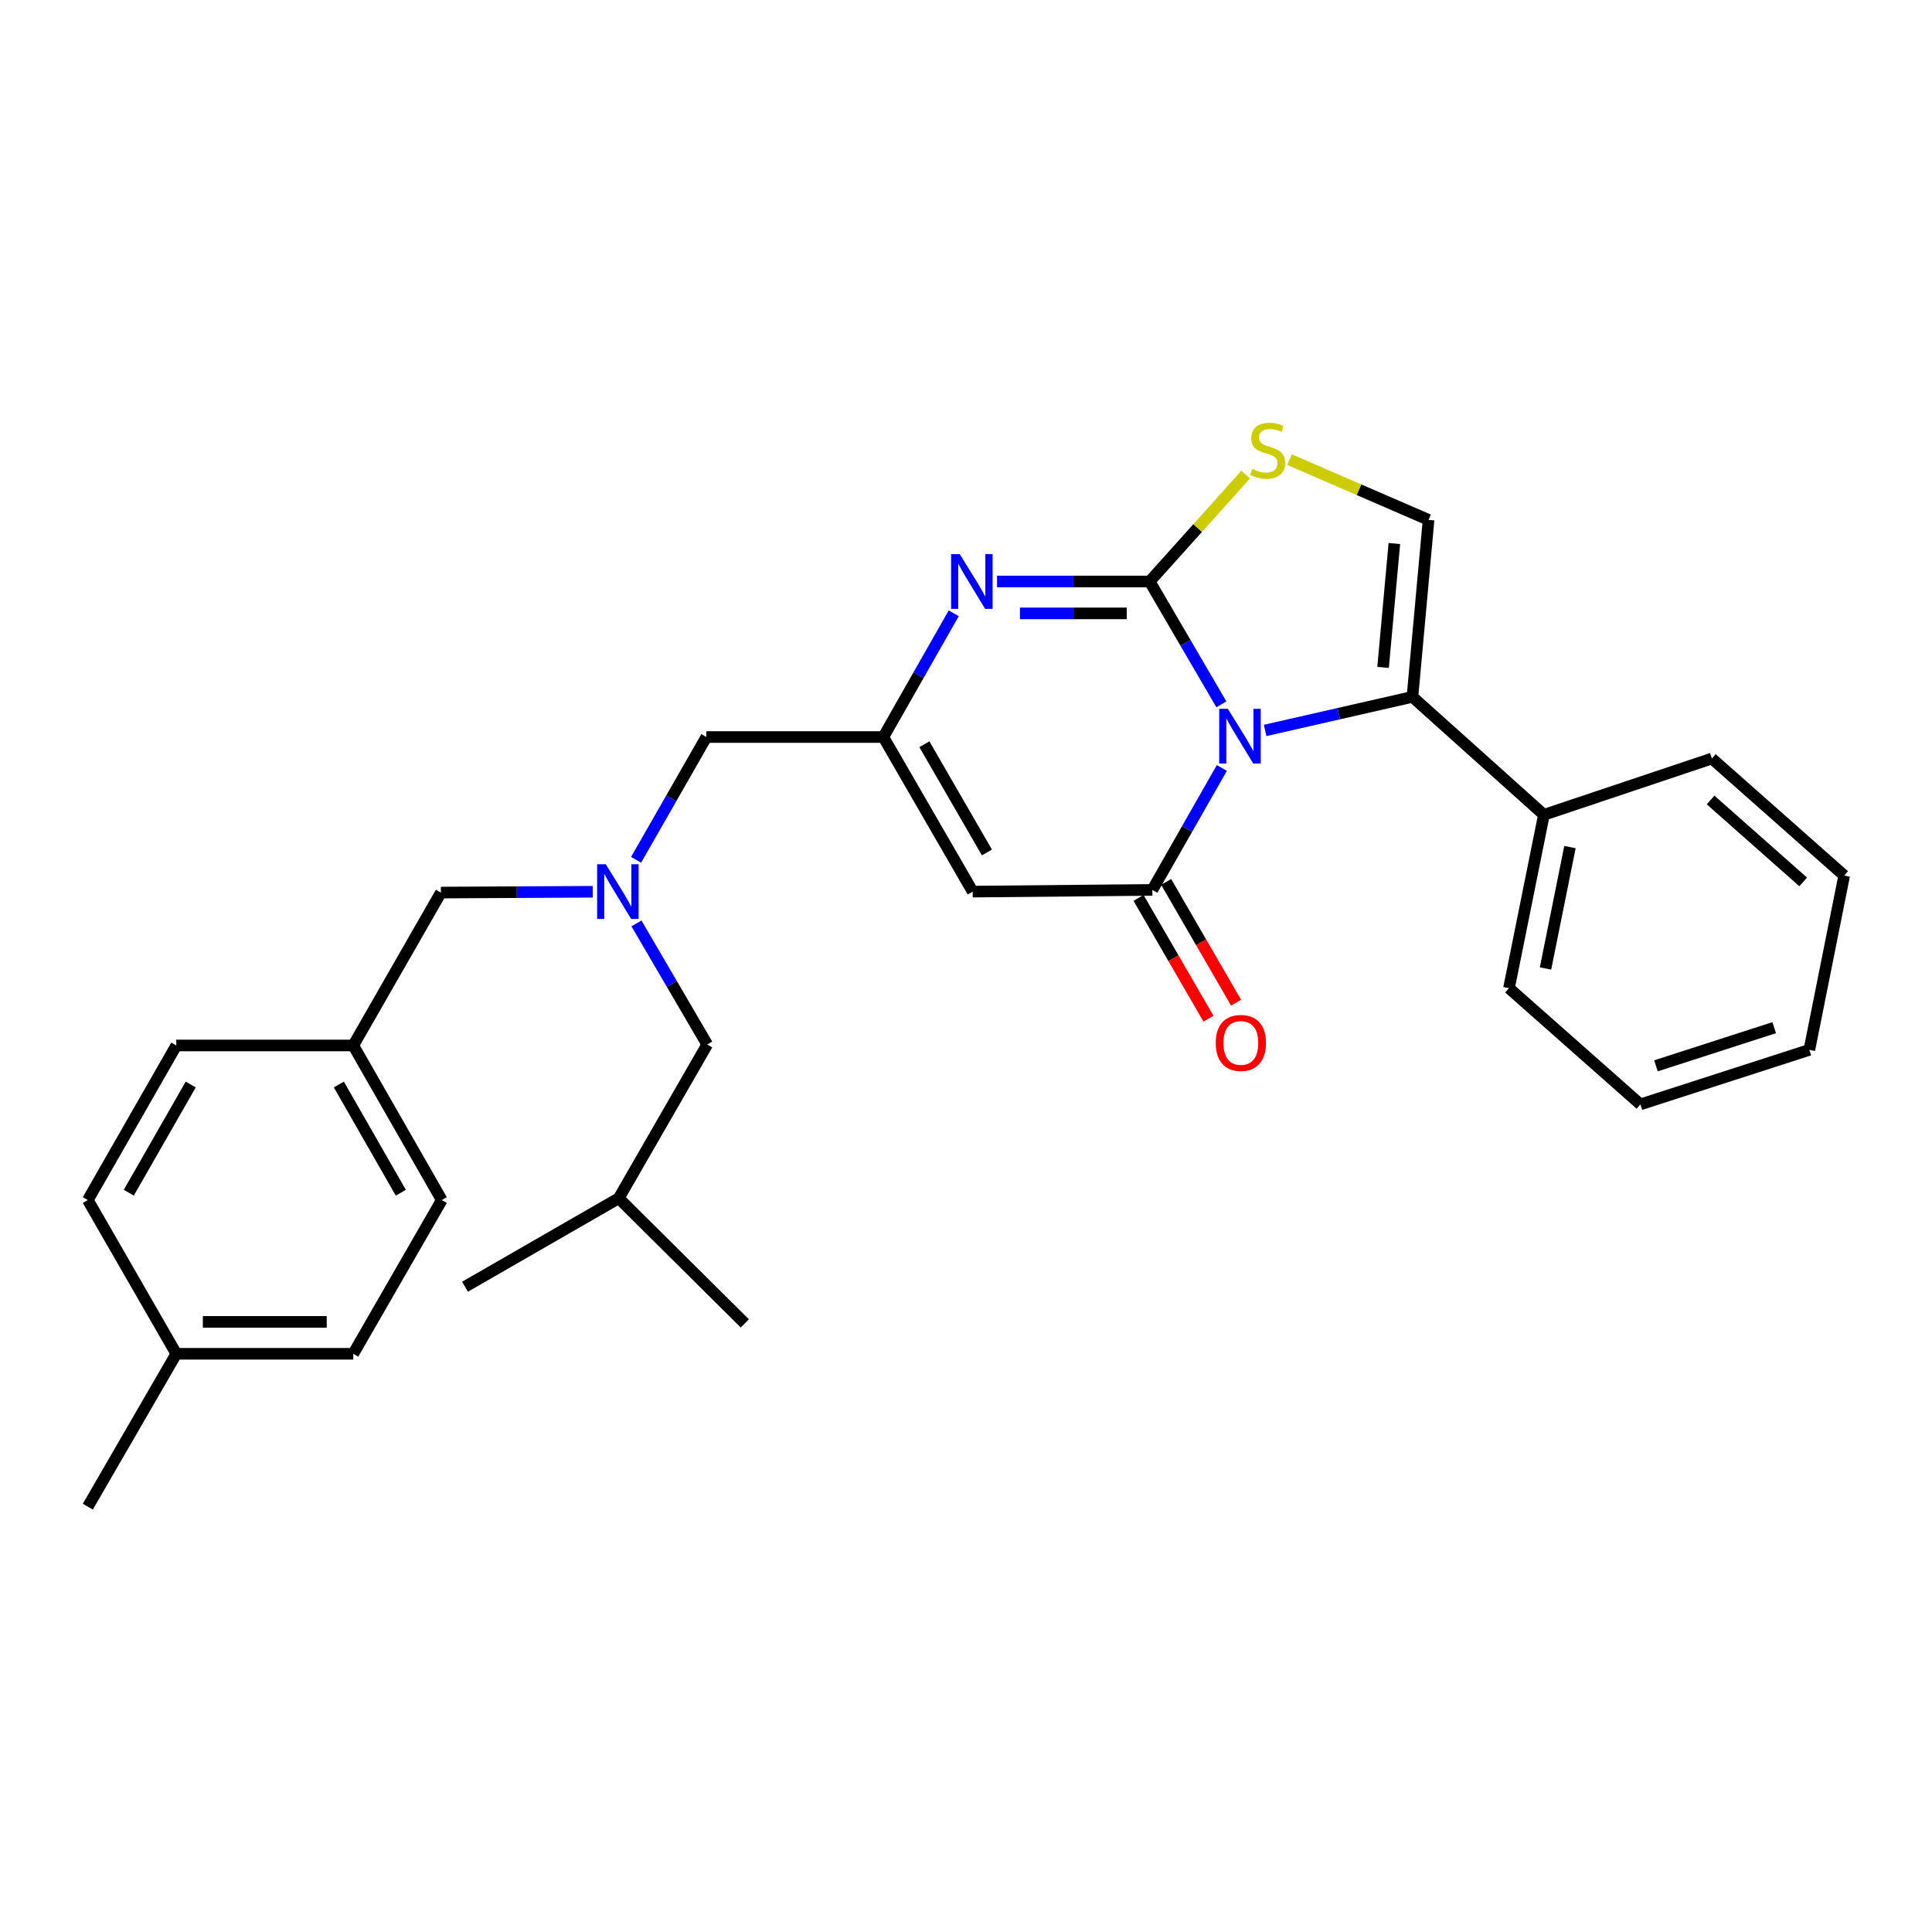 <?xml version='1.0' encoding='iso-8859-1'?>
<svg version='1.1' baseProfile='full'
              xmlns='http://www.w3.org/2000/svg'
                      xmlns:rdkit='http://www.rdkit.org/xml'
                      xmlns:xlink='http://www.w3.org/1999/xlink'
                  xml:space='preserve'
width='1000px' height='1000px' viewBox='0 0 1000 1000'>
<!-- END OF HEADER -->
<rect style='opacity:1.0;fill:#FFFFFF;stroke:none' width='1000' height='1000' x='0' y='0'> </rect>
<path class='bond-0' d='M 632.184,364.568 L 613.625,332.772' style='fill:none;fill-rule:evenodd;stroke:#0000FF;stroke-width:6px;stroke-linecap:butt;stroke-linejoin:miter;stroke-opacity:1' />
<path class='bond-0' d='M 613.625,332.772 L 595.067,300.976' style='fill:none;fill-rule:evenodd;stroke:#000000;stroke-width:6px;stroke-linecap:butt;stroke-linejoin:miter;stroke-opacity:1' />
<path class='bond-1' d='M 632.427,397.495 L 614.44,429.057' style='fill:none;fill-rule:evenodd;stroke:#0000FF;stroke-width:6px;stroke-linecap:butt;stroke-linejoin:miter;stroke-opacity:1' />
<path class='bond-1' d='M 614.44,429.057 L 596.453,460.619' style='fill:none;fill-rule:evenodd;stroke:#000000;stroke-width:6px;stroke-linecap:butt;stroke-linejoin:miter;stroke-opacity:1' />
<path class='bond-3' d='M 654.831,378.076 L 692.954,369.387' style='fill:none;fill-rule:evenodd;stroke:#0000FF;stroke-width:6px;stroke-linecap:butt;stroke-linejoin:miter;stroke-opacity:1' />
<path class='bond-3' d='M 692.954,369.387 L 731.077,360.697' style='fill:none;fill-rule:evenodd;stroke:#000000;stroke-width:6px;stroke-linecap:butt;stroke-linejoin:miter;stroke-opacity:1' />
<path class='bond-2' d='M 595.067,300.976 L 555.568,300.976' style='fill:none;fill-rule:evenodd;stroke:#000000;stroke-width:6px;stroke-linecap:butt;stroke-linejoin:miter;stroke-opacity:1' />
<path class='bond-2' d='M 555.568,300.976 L 516.07,300.976' style='fill:none;fill-rule:evenodd;stroke:#0000FF;stroke-width:6px;stroke-linecap:butt;stroke-linejoin:miter;stroke-opacity:1' />
<path class='bond-2' d='M 583.217,317.496 L 555.568,317.496' style='fill:none;fill-rule:evenodd;stroke:#000000;stroke-width:6px;stroke-linecap:butt;stroke-linejoin:miter;stroke-opacity:1' />
<path class='bond-2' d='M 555.568,317.496 L 527.919,317.496' style='fill:none;fill-rule:evenodd;stroke:#0000FF;stroke-width:6px;stroke-linecap:butt;stroke-linejoin:miter;stroke-opacity:1' />
<path class='bond-5' d='M 595.067,300.976 L 619.911,273.312' style='fill:none;fill-rule:evenodd;stroke:#000000;stroke-width:6px;stroke-linecap:butt;stroke-linejoin:miter;stroke-opacity:1' />
<path class='bond-5' d='M 619.911,273.312 L 644.755,245.648' style='fill:none;fill-rule:evenodd;stroke:#CCCC00;stroke-width:6px;stroke-linecap:butt;stroke-linejoin:miter;stroke-opacity:1' />
<path class='bond-4' d='M 596.453,460.619 L 503.469,461.501' style='fill:none;fill-rule:evenodd;stroke:#000000;stroke-width:6px;stroke-linecap:butt;stroke-linejoin:miter;stroke-opacity:1' />
<path class='bond-9' d='M 589.304,464.758 L 607.401,496.017' style='fill:none;fill-rule:evenodd;stroke:#000000;stroke-width:6px;stroke-linecap:butt;stroke-linejoin:miter;stroke-opacity:1' />
<path class='bond-9' d='M 607.401,496.017 L 625.498,527.277' style='fill:none;fill-rule:evenodd;stroke:#FF0000;stroke-width:6px;stroke-linecap:butt;stroke-linejoin:miter;stroke-opacity:1' />
<path class='bond-9' d='M 603.601,456.481 L 621.699,487.74' style='fill:none;fill-rule:evenodd;stroke:#000000;stroke-width:6px;stroke-linecap:butt;stroke-linejoin:miter;stroke-opacity:1' />
<path class='bond-9' d='M 621.699,487.74 L 639.796,519' style='fill:none;fill-rule:evenodd;stroke:#FF0000;stroke-width:6px;stroke-linecap:butt;stroke-linejoin:miter;stroke-opacity:1' />
<path class='bond-30' d='M 493.653,317.451 L 475.432,349.469' style='fill:none;fill-rule:evenodd;stroke:#0000FF;stroke-width:6px;stroke-linecap:butt;stroke-linejoin:miter;stroke-opacity:1' />
<path class='bond-30' d='M 475.432,349.469 L 457.212,381.486' style='fill:none;fill-rule:evenodd;stroke:#000000;stroke-width:6px;stroke-linecap:butt;stroke-linejoin:miter;stroke-opacity:1' />
<path class='bond-7' d='M 731.077,360.697 L 739.42,269.091' style='fill:none;fill-rule:evenodd;stroke:#000000;stroke-width:6px;stroke-linecap:butt;stroke-linejoin:miter;stroke-opacity:1' />
<path class='bond-7' d='M 715.876,345.458 L 721.716,281.333' style='fill:none;fill-rule:evenodd;stroke:#000000;stroke-width:6px;stroke-linecap:butt;stroke-linejoin:miter;stroke-opacity:1' />
<path class='bond-10' d='M 731.077,360.697 L 799.123,421.741' style='fill:none;fill-rule:evenodd;stroke:#000000;stroke-width:6px;stroke-linecap:butt;stroke-linejoin:miter;stroke-opacity:1' />
<path class='bond-6' d='M 503.469,461.501 L 457.212,381.486' style='fill:none;fill-rule:evenodd;stroke:#000000;stroke-width:6px;stroke-linecap:butt;stroke-linejoin:miter;stroke-opacity:1' />
<path class='bond-6' d='M 510.833,441.23 L 478.453,385.22' style='fill:none;fill-rule:evenodd;stroke:#000000;stroke-width:6px;stroke-linecap:butt;stroke-linejoin:miter;stroke-opacity:1' />
<path class='bond-29' d='M 667.469,237.912 L 703.445,253.501' style='fill:none;fill-rule:evenodd;stroke:#CCCC00;stroke-width:6px;stroke-linecap:butt;stroke-linejoin:miter;stroke-opacity:1' />
<path class='bond-29' d='M 703.445,253.501 L 739.42,269.091' style='fill:none;fill-rule:evenodd;stroke:#000000;stroke-width:6px;stroke-linecap:butt;stroke-linejoin:miter;stroke-opacity:1' />
<path class='bond-11' d='M 457.212,381.486 L 365.614,381.486' style='fill:none;fill-rule:evenodd;stroke:#000000;stroke-width:6px;stroke-linecap:butt;stroke-linejoin:miter;stroke-opacity:1' />
<path class='bond-8' d='M 329.24,445.036 L 347.427,413.261' style='fill:none;fill-rule:evenodd;stroke:#0000FF;stroke-width:6px;stroke-linecap:butt;stroke-linejoin:miter;stroke-opacity:1' />
<path class='bond-8' d='M 347.427,413.261 L 365.614,381.486' style='fill:none;fill-rule:evenodd;stroke:#000000;stroke-width:6px;stroke-linecap:butt;stroke-linejoin:miter;stroke-opacity:1' />
<path class='bond-12' d='M 306.785,461.571 L 267.497,461.784' style='fill:none;fill-rule:evenodd;stroke:#0000FF;stroke-width:6px;stroke-linecap:butt;stroke-linejoin:miter;stroke-opacity:1' />
<path class='bond-12' d='M 267.497,461.784 L 228.209,461.996' style='fill:none;fill-rule:evenodd;stroke:#000000;stroke-width:6px;stroke-linecap:butt;stroke-linejoin:miter;stroke-opacity:1' />
<path class='bond-13' d='M 329.43,477.952 L 347.747,509.293' style='fill:none;fill-rule:evenodd;stroke:#0000FF;stroke-width:6px;stroke-linecap:butt;stroke-linejoin:miter;stroke-opacity:1' />
<path class='bond-13' d='M 347.747,509.293 L 366.064,540.634' style='fill:none;fill-rule:evenodd;stroke:#000000;stroke-width:6px;stroke-linecap:butt;stroke-linejoin:miter;stroke-opacity:1' />
<path class='bond-21' d='M 799.123,421.741 L 781.052,511.475' style='fill:none;fill-rule:evenodd;stroke:#000000;stroke-width:6px;stroke-linecap:butt;stroke-linejoin:miter;stroke-opacity:1' />
<path class='bond-21' d='M 812.608,438.463 L 799.958,501.277' style='fill:none;fill-rule:evenodd;stroke:#000000;stroke-width:6px;stroke-linecap:butt;stroke-linejoin:miter;stroke-opacity:1' />
<path class='bond-22' d='M 799.123,421.741 L 886.068,392.601' style='fill:none;fill-rule:evenodd;stroke:#000000;stroke-width:6px;stroke-linecap:butt;stroke-linejoin:miter;stroke-opacity:1' />
<path class='bond-14' d='M 228.209,461.996 L 182.851,541.13' style='fill:none;fill-rule:evenodd;stroke:#000000;stroke-width:6px;stroke-linecap:butt;stroke-linejoin:miter;stroke-opacity:1' />
<path class='bond-20' d='M 366.064,540.634 L 320.265,620.208' style='fill:none;fill-rule:evenodd;stroke:#000000;stroke-width:6px;stroke-linecap:butt;stroke-linejoin:miter;stroke-opacity:1' />
<path class='bond-16' d='M 182.851,541.13 L 91.253,541.13' style='fill:none;fill-rule:evenodd;stroke:#000000;stroke-width:6px;stroke-linecap:butt;stroke-linejoin:miter;stroke-opacity:1' />
<path class='bond-17' d='M 182.851,541.13 L 228.668,621.144' style='fill:none;fill-rule:evenodd;stroke:#000000;stroke-width:6px;stroke-linecap:butt;stroke-linejoin:miter;stroke-opacity:1' />
<path class='bond-17' d='M 175.387,561.341 L 207.459,617.351' style='fill:none;fill-rule:evenodd;stroke:#000000;stroke-width:6px;stroke-linecap:butt;stroke-linejoin:miter;stroke-opacity:1' />
<path class='bond-15' d='M 91.253,700.719 L 182.851,700.719' style='fill:none;fill-rule:evenodd;stroke:#000000;stroke-width:6px;stroke-linecap:butt;stroke-linejoin:miter;stroke-opacity:1' />
<path class='bond-15' d='M 104.993,684.198 L 169.111,684.198' style='fill:none;fill-rule:evenodd;stroke:#000000;stroke-width:6px;stroke-linecap:butt;stroke-linejoin:miter;stroke-opacity:1' />
<path class='bond-23' d='M 91.253,700.719 L 45.455,779.843' style='fill:none;fill-rule:evenodd;stroke:#000000;stroke-width:6px;stroke-linecap:butt;stroke-linejoin:miter;stroke-opacity:1' />
<path class='bond-32' d='M 91.253,700.719 L 45.455,621.144' style='fill:none;fill-rule:evenodd;stroke:#000000;stroke-width:6px;stroke-linecap:butt;stroke-linejoin:miter;stroke-opacity:1' />
<path class='bond-18' d='M 91.253,541.13 L 45.455,621.144' style='fill:none;fill-rule:evenodd;stroke:#000000;stroke-width:6px;stroke-linecap:butt;stroke-linejoin:miter;stroke-opacity:1' />
<path class='bond-18' d='M 98.722,561.339 L 66.662,617.349' style='fill:none;fill-rule:evenodd;stroke:#000000;stroke-width:6px;stroke-linecap:butt;stroke-linejoin:miter;stroke-opacity:1' />
<path class='bond-19' d='M 228.668,621.144 L 182.851,700.719' style='fill:none;fill-rule:evenodd;stroke:#000000;stroke-width:6px;stroke-linecap:butt;stroke-linejoin:miter;stroke-opacity:1' />
<path class='bond-24' d='M 320.265,620.208 L 240.691,666.007' style='fill:none;fill-rule:evenodd;stroke:#000000;stroke-width:6px;stroke-linecap:butt;stroke-linejoin:miter;stroke-opacity:1' />
<path class='bond-25' d='M 320.265,620.208 L 385.512,684.987' style='fill:none;fill-rule:evenodd;stroke:#000000;stroke-width:6px;stroke-linecap:butt;stroke-linejoin:miter;stroke-opacity:1' />
<path class='bond-27' d='M 781.052,511.475 L 849.08,571.629' style='fill:none;fill-rule:evenodd;stroke:#000000;stroke-width:6px;stroke-linecap:butt;stroke-linejoin:miter;stroke-opacity:1' />
<path class='bond-26' d='M 886.068,392.601 L 954.545,453.194' style='fill:none;fill-rule:evenodd;stroke:#000000;stroke-width:6px;stroke-linecap:butt;stroke-linejoin:miter;stroke-opacity:1' />
<path class='bond-26' d='M 885.391,414.062 L 933.326,456.478' style='fill:none;fill-rule:evenodd;stroke:#000000;stroke-width:6px;stroke-linecap:butt;stroke-linejoin:miter;stroke-opacity:1' />
<path class='bond-28' d='M 954.545,453.194 L 936.52,543.406' style='fill:none;fill-rule:evenodd;stroke:#000000;stroke-width:6px;stroke-linecap:butt;stroke-linejoin:miter;stroke-opacity:1' />
<path class='bond-31' d='M 849.08,571.629 L 936.52,543.406' style='fill:none;fill-rule:evenodd;stroke:#000000;stroke-width:6px;stroke-linecap:butt;stroke-linejoin:miter;stroke-opacity:1' />
<path class='bond-31' d='M 857.121,551.673 L 918.329,531.917' style='fill:none;fill-rule:evenodd;stroke:#000000;stroke-width:6px;stroke-linecap:butt;stroke-linejoin:miter;stroke-opacity:1' />
<path  class='atom-0' d='M 635.542 366.885
L 644.822 381.885
Q 645.742 383.365, 647.222 386.045
Q 648.702 388.725, 648.782 388.885
L 648.782 366.885
L 652.542 366.885
L 652.542 395.205
L 648.662 395.205
L 638.702 378.805
Q 637.542 376.885, 636.302 374.685
Q 635.102 372.485, 634.742 371.805
L 634.742 395.205
L 631.062 395.205
L 631.062 366.885
L 635.542 366.885
' fill='#0000FF'/>
<path  class='atom-3' d='M 496.769 286.816
L 506.049 301.816
Q 506.969 303.296, 508.449 305.976
Q 509.929 308.656, 510.009 308.816
L 510.009 286.816
L 513.769 286.816
L 513.769 315.136
L 509.889 315.136
L 499.929 298.736
Q 498.769 296.816, 497.529 294.616
Q 496.329 292.416, 495.969 291.736
L 495.969 315.136
L 492.289 315.136
L 492.289 286.816
L 496.769 286.816
' fill='#0000FF'/>
<path  class='atom-6' d='M 648.119 242.713
Q 648.439 242.833, 649.759 243.393
Q 651.079 243.953, 652.519 244.313
Q 653.999 244.633, 655.439 244.633
Q 658.119 244.633, 659.679 243.353
Q 661.239 242.033, 661.239 239.753
Q 661.239 238.193, 660.439 237.233
Q 659.679 236.273, 658.479 235.753
Q 657.279 235.233, 655.279 234.633
Q 652.759 233.873, 651.239 233.153
Q 649.759 232.433, 648.679 230.913
Q 647.639 229.393, 647.639 226.833
Q 647.639 223.273, 650.039 221.073
Q 652.479 218.873, 657.279 218.873
Q 660.559 218.873, 664.279 220.433
L 663.359 223.513
Q 659.959 222.113, 657.399 222.113
Q 654.639 222.113, 653.119 223.273
Q 651.599 224.393, 651.639 226.353
Q 651.639 227.873, 652.399 228.793
Q 653.199 229.713, 654.319 230.233
Q 655.479 230.753, 657.399 231.353
Q 659.959 232.153, 661.479 232.953
Q 662.999 233.753, 664.079 235.393
Q 665.199 236.993, 665.199 239.753
Q 665.199 243.673, 662.559 245.793
Q 659.959 247.873, 655.599 247.873
Q 653.079 247.873, 651.159 247.313
Q 649.279 246.793, 647.039 245.873
L 648.119 242.713
' fill='#CCCC00'/>
<path  class='atom-9' d='M 313.556 447.341
L 322.836 462.341
Q 323.756 463.821, 325.236 466.501
Q 326.716 469.181, 326.796 469.341
L 326.796 447.341
L 330.556 447.341
L 330.556 475.661
L 326.676 475.661
L 316.716 459.261
Q 315.556 457.341, 314.316 455.141
Q 313.116 452.941, 312.756 452.261
L 312.756 475.661
L 309.076 475.661
L 309.076 447.341
L 313.556 447.341
' fill='#0000FF'/>
<path  class='atom-10' d='M 629.261 539.824
Q 629.261 533.024, 632.621 529.224
Q 635.981 525.424, 642.261 525.424
Q 648.541 525.424, 651.901 529.224
Q 655.261 533.024, 655.261 539.824
Q 655.261 546.704, 651.861 550.624
Q 648.461 554.504, 642.261 554.504
Q 636.021 554.504, 632.621 550.624
Q 629.261 546.744, 629.261 539.824
M 642.261 551.304
Q 646.581 551.304, 648.901 548.424
Q 651.261 545.504, 651.261 539.824
Q 651.261 534.264, 648.901 531.464
Q 646.581 528.624, 642.261 528.624
Q 637.941 528.624, 635.581 531.424
Q 633.261 534.224, 633.261 539.824
Q 633.261 545.544, 635.581 548.424
Q 637.941 551.304, 642.261 551.304
' fill='#FF0000'/>
</svg>
